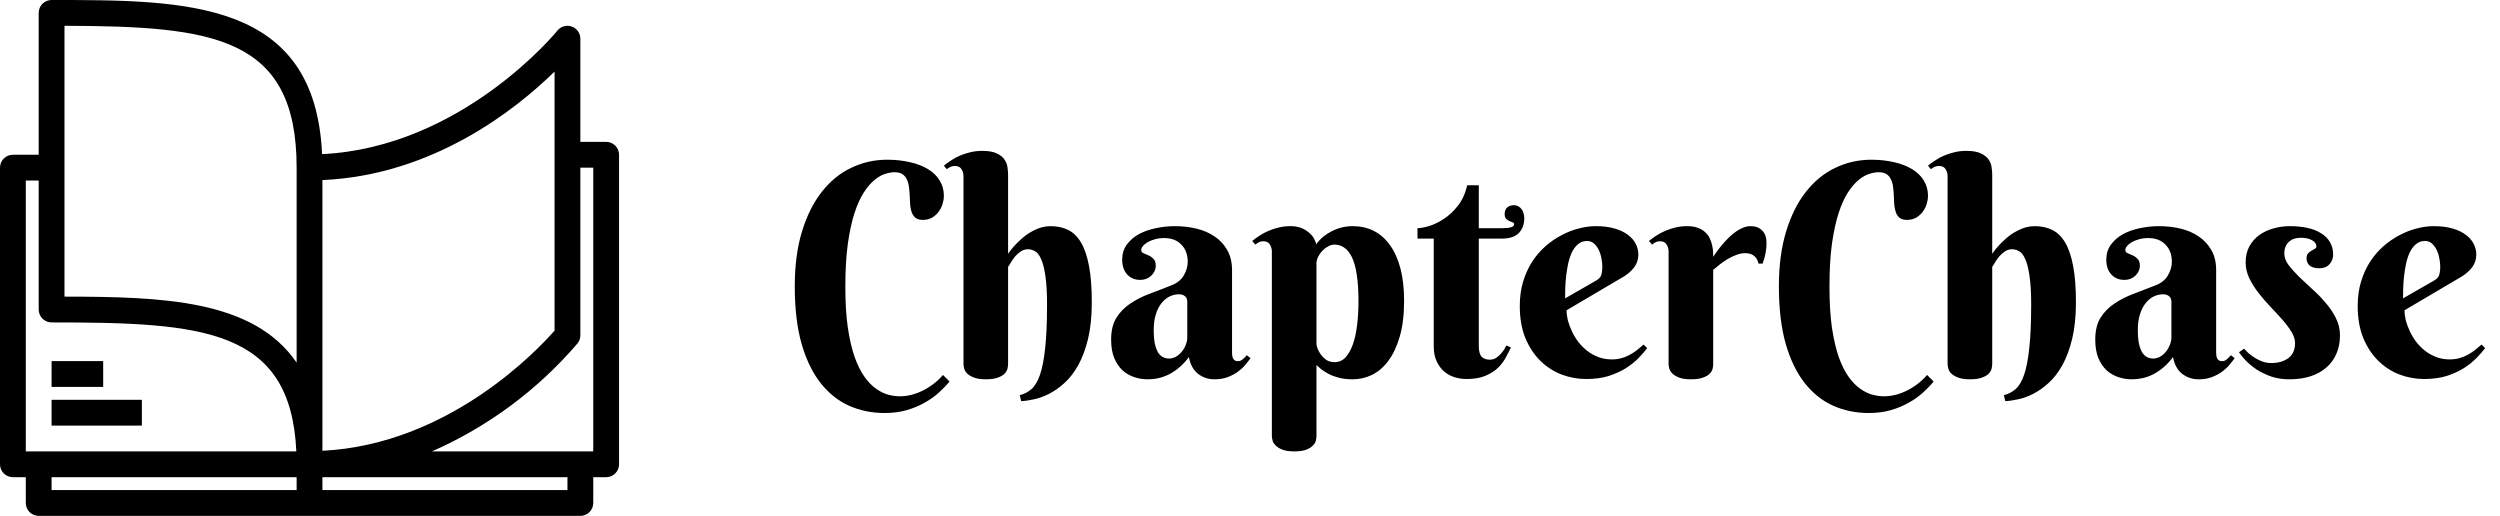 <svg width="126" height="26" viewBox="0 0 126 26" fill="none" xmlns="http://www.w3.org/2000/svg">
    <path d="M45.081 8.68C44.949 8.68 44.795 8.707 44.619 8.761C44.443 8.814 44.263 8.917 44.077 9.068C43.897 9.215 43.718 9.422 43.542 9.691C43.367 9.959 43.208 10.309 43.066 10.738C42.93 11.163 42.817 11.681 42.73 12.291C42.647 12.901 42.605 13.622 42.605 14.452C42.605 15.243 42.647 15.929 42.73 16.51C42.817 17.091 42.932 17.586 43.074 17.997C43.22 18.402 43.386 18.734 43.572 18.993C43.757 19.252 43.953 19.452 44.158 19.593C44.363 19.74 44.568 19.84 44.773 19.894C44.978 19.947 45.171 19.974 45.352 19.974C45.542 19.974 45.735 19.95 45.93 19.901C46.126 19.852 46.316 19.781 46.502 19.689C46.692 19.596 46.873 19.483 47.044 19.352C47.219 19.22 47.38 19.068 47.527 18.898L47.856 19.227C47.71 19.408 47.534 19.591 47.329 19.776C47.124 19.967 46.885 20.138 46.611 20.289C46.343 20.445 46.04 20.572 45.703 20.67C45.366 20.768 44.993 20.816 44.583 20.816C43.943 20.816 43.347 20.694 42.795 20.45C42.249 20.206 41.77 19.825 41.36 19.308C40.955 18.795 40.635 18.136 40.401 17.33C40.171 16.524 40.056 15.56 40.056 14.437C40.056 13.382 40.178 12.457 40.422 11.661C40.667 10.865 40.999 10.201 41.419 9.669C41.838 9.132 42.332 8.729 42.898 8.46C43.464 8.187 44.067 8.05 44.707 8.05C45.132 8.05 45.518 8.092 45.864 8.175C46.216 8.253 46.519 8.37 46.773 8.526C47.026 8.678 47.222 8.868 47.358 9.098C47.5 9.322 47.571 9.579 47.571 9.867C47.571 9.999 47.549 10.138 47.505 10.284C47.461 10.426 47.393 10.558 47.3 10.68C47.212 10.797 47.102 10.895 46.97 10.973C46.838 11.046 46.685 11.082 46.509 11.082C46.353 11.082 46.23 11.048 46.143 10.98C46.06 10.912 45.996 10.821 45.952 10.709C45.913 10.597 45.886 10.47 45.872 10.328C45.862 10.182 45.855 10.033 45.85 9.881C45.845 9.73 45.833 9.584 45.813 9.442C45.798 9.295 45.764 9.166 45.711 9.054C45.662 8.941 45.588 8.851 45.491 8.783C45.393 8.714 45.256 8.68 45.081 8.68ZM50.808 12.789C50.989 12.53 51.194 12.298 51.423 12.093C51.516 12.005 51.619 11.92 51.731 11.837C51.848 11.754 51.97 11.681 52.097 11.617C52.229 11.549 52.366 11.495 52.507 11.456C52.654 11.417 52.803 11.398 52.954 11.398C53.281 11.398 53.574 11.461 53.833 11.588C54.092 11.715 54.309 11.927 54.485 12.225C54.661 12.523 54.795 12.918 54.888 13.412C54.98 13.9 55.027 14.508 55.027 15.235C55.027 15.943 54.963 16.559 54.837 17.081C54.709 17.604 54.544 18.048 54.338 18.414C54.133 18.78 53.901 19.078 53.643 19.308C53.384 19.542 53.123 19.725 52.859 19.857C52.595 19.989 52.341 20.079 52.097 20.128C51.853 20.182 51.643 20.211 51.467 20.216L51.394 19.916C51.614 19.862 51.809 19.762 51.98 19.615C52.151 19.469 52.295 19.23 52.412 18.898C52.529 18.561 52.617 18.109 52.676 17.543C52.739 16.976 52.771 16.246 52.771 15.352C52.771 14.737 52.742 14.247 52.683 13.88C52.63 13.509 52.556 13.229 52.463 13.038C52.376 12.843 52.273 12.716 52.156 12.657C52.044 12.594 51.929 12.562 51.812 12.562C51.67 12.562 51.545 12.601 51.438 12.679C51.331 12.752 51.235 12.838 51.152 12.935C51.074 13.033 51.006 13.131 50.947 13.229C50.894 13.326 50.847 13.399 50.808 13.448V18.341C50.808 18.404 50.798 18.482 50.779 18.575C50.759 18.663 50.711 18.748 50.632 18.831C50.559 18.91 50.447 18.976 50.295 19.029C50.149 19.088 49.946 19.117 49.688 19.117C49.429 19.117 49.224 19.085 49.072 19.022C48.921 18.963 48.806 18.893 48.728 18.81C48.655 18.727 48.608 18.641 48.589 18.553C48.569 18.465 48.56 18.395 48.56 18.341V8.893C48.56 8.751 48.526 8.629 48.457 8.526C48.394 8.419 48.284 8.365 48.127 8.365C48.044 8.365 47.971 8.38 47.908 8.409C47.849 8.434 47.786 8.473 47.717 8.526L47.571 8.351C47.683 8.258 47.808 8.167 47.944 8.08C48.081 7.987 48.23 7.906 48.391 7.838C48.557 7.77 48.733 7.713 48.919 7.669C49.104 7.625 49.299 7.604 49.505 7.604C49.822 7.604 50.068 7.647 50.244 7.735C50.42 7.818 50.549 7.923 50.632 8.05C50.715 8.172 50.764 8.304 50.779 8.446C50.798 8.583 50.808 8.705 50.808 8.812V12.789ZM59.839 15.206C59.839 15.084 59.8 14.991 59.722 14.928C59.644 14.864 59.544 14.832 59.421 14.832C59.251 14.832 59.087 14.872 58.931 14.95C58.779 15.028 58.645 15.143 58.528 15.294C58.411 15.445 58.318 15.633 58.25 15.858C58.181 16.078 58.147 16.334 58.147 16.627C58.147 16.91 58.167 17.145 58.206 17.33C58.25 17.516 58.306 17.665 58.374 17.777C58.447 17.884 58.53 17.96 58.623 18.004C58.716 18.048 58.813 18.07 58.916 18.07C59.043 18.07 59.163 18.038 59.275 17.975C59.387 17.906 59.485 17.821 59.568 17.718C59.651 17.616 59.717 17.501 59.766 17.374C59.815 17.247 59.839 17.12 59.839 16.993V15.206ZM58.674 11.998C58.508 11.998 58.355 12.018 58.213 12.057C58.071 12.096 57.949 12.145 57.847 12.203C57.744 12.262 57.664 12.328 57.605 12.401C57.546 12.469 57.517 12.535 57.517 12.599C57.517 12.672 57.554 12.726 57.627 12.76C57.705 12.789 57.791 12.826 57.883 12.87C57.976 12.909 58.059 12.967 58.132 13.045C58.211 13.119 58.25 13.233 58.25 13.39C58.25 13.492 58.228 13.587 58.184 13.675C58.145 13.758 58.088 13.834 58.015 13.902C57.947 13.966 57.864 14.017 57.766 14.056C57.673 14.09 57.576 14.107 57.473 14.107C57.2 14.107 56.978 14.015 56.807 13.829C56.641 13.644 56.558 13.397 56.558 13.089C56.558 12.791 56.636 12.538 56.792 12.328C56.948 12.113 57.151 11.937 57.4 11.8C57.654 11.664 57.94 11.563 58.257 11.5C58.574 11.432 58.892 11.398 59.209 11.398C59.59 11.398 59.954 11.439 60.3 11.522C60.647 11.605 60.952 11.737 61.216 11.918C61.484 12.098 61.697 12.328 61.853 12.606C62.014 12.884 62.095 13.221 62.095 13.617V17.755C62.095 17.799 62.097 17.848 62.102 17.901C62.107 17.955 62.119 18.004 62.139 18.048C62.158 18.092 62.188 18.128 62.227 18.158C62.266 18.187 62.322 18.202 62.395 18.202C62.483 18.202 62.563 18.17 62.637 18.106C62.715 18.038 62.783 17.97 62.842 17.901L63.025 18.055C62.952 18.158 62.864 18.27 62.761 18.392C62.659 18.514 62.534 18.629 62.388 18.736C62.241 18.844 62.07 18.934 61.875 19.007C61.68 19.081 61.458 19.117 61.209 19.117C60.901 19.117 60.627 19.027 60.388 18.846C60.149 18.661 59.993 18.377 59.919 17.997C59.763 18.206 59.6 18.382 59.429 18.524C59.263 18.666 59.092 18.78 58.916 18.868C58.74 18.956 58.562 19.02 58.381 19.059C58.206 19.098 58.027 19.117 57.847 19.117C57.612 19.117 57.385 19.081 57.166 19.007C56.946 18.934 56.748 18.819 56.572 18.663C56.401 18.502 56.262 18.294 56.155 18.041C56.052 17.787 56.001 17.477 56.001 17.11C56.001 16.666 56.089 16.302 56.265 16.019C56.441 15.736 56.67 15.499 56.953 15.309C57.241 15.113 57.566 14.947 57.927 14.81C58.294 14.674 58.667 14.53 59.048 14.378C59.331 14.266 59.536 14.1 59.663 13.88C59.795 13.656 59.861 13.426 59.861 13.192C59.861 12.831 59.754 12.543 59.539 12.328C59.329 12.108 59.041 11.998 58.674 11.998ZM64.102 12.687C64.102 12.545 64.067 12.423 63.999 12.32C63.936 12.213 63.826 12.159 63.669 12.159C63.587 12.159 63.516 12.174 63.457 12.203C63.398 12.232 63.335 12.274 63.267 12.328L63.113 12.145C63.225 12.052 63.35 11.961 63.486 11.873C63.628 11.781 63.779 11.7 63.941 11.632C64.102 11.563 64.275 11.507 64.46 11.463C64.646 11.419 64.841 11.398 65.046 11.398C65.266 11.398 65.454 11.432 65.61 11.5C65.767 11.568 65.896 11.651 65.999 11.749C66.106 11.842 66.187 11.942 66.24 12.049C66.294 12.152 66.326 12.24 66.335 12.313C66.433 12.176 66.548 12.052 66.68 11.94C66.817 11.827 66.963 11.732 67.119 11.654C67.28 11.571 67.449 11.507 67.625 11.463C67.805 11.419 67.991 11.398 68.181 11.398C68.572 11.398 68.926 11.478 69.243 11.639C69.561 11.8 69.832 12.04 70.056 12.357C70.286 12.674 70.462 13.067 70.584 13.536C70.706 14.005 70.767 14.547 70.767 15.162C70.767 15.875 70.691 16.483 70.54 16.986C70.393 17.484 70.198 17.892 69.954 18.209C69.714 18.526 69.439 18.758 69.126 18.905C68.818 19.046 68.504 19.117 68.181 19.117C67.913 19.117 67.676 19.09 67.471 19.037C67.271 18.983 67.097 18.917 66.951 18.839C66.804 18.761 66.682 18.683 66.585 18.605C66.487 18.521 66.409 18.453 66.35 18.399V21.974C66.35 22.037 66.34 22.113 66.321 22.201C66.301 22.289 66.252 22.372 66.174 22.45C66.101 22.533 65.989 22.604 65.838 22.662C65.691 22.721 65.488 22.75 65.23 22.75C64.971 22.75 64.766 22.718 64.614 22.655C64.468 22.596 64.356 22.523 64.277 22.435C64.199 22.352 64.15 22.267 64.131 22.179C64.111 22.096 64.102 22.027 64.102 21.974V12.687ZM66.35 17.352C66.35 17.391 66.367 17.459 66.401 17.557C66.436 17.655 66.489 17.755 66.563 17.857C66.636 17.96 66.729 18.053 66.841 18.136C66.958 18.214 67.1 18.253 67.266 18.253C67.481 18.253 67.664 18.172 67.815 18.011C67.966 17.845 68.091 17.623 68.189 17.345C68.286 17.061 68.357 16.734 68.401 16.363C68.445 15.987 68.467 15.587 68.467 15.162C68.467 14.64 68.438 14.198 68.379 13.836C68.325 13.475 68.245 13.185 68.137 12.965C68.03 12.74 67.9 12.579 67.749 12.481C67.603 12.379 67.437 12.328 67.251 12.328C67.144 12.328 67.036 12.359 66.929 12.423C66.821 12.481 66.724 12.557 66.636 12.65C66.553 12.738 66.484 12.838 66.431 12.95C66.377 13.062 66.35 13.17 66.35 13.273V17.352ZM74.531 12.027V17.44C74.531 17.699 74.58 17.879 74.678 17.982C74.775 18.08 74.91 18.128 75.081 18.128C75.213 18.128 75.33 18.092 75.432 18.019C75.535 17.945 75.623 17.862 75.696 17.77C75.784 17.667 75.859 17.547 75.923 17.411L76.15 17.513C76.077 17.669 75.989 17.84 75.886 18.026C75.789 18.211 75.657 18.385 75.491 18.546C75.325 18.702 75.115 18.834 74.861 18.941C74.612 19.049 74.297 19.102 73.916 19.102C73.701 19.102 73.494 19.071 73.293 19.007C73.098 18.944 72.922 18.844 72.766 18.707C72.615 18.57 72.493 18.399 72.4 18.194C72.307 17.989 72.261 17.743 72.261 17.455V12.027H71.441V11.5C71.577 11.5 71.768 11.466 72.012 11.398C72.256 11.324 72.505 11.205 72.759 11.039C73.018 10.873 73.257 10.65 73.477 10.372C73.696 10.094 73.853 9.75 73.945 9.339H74.531V11.5H75.725C76.116 11.5 76.311 11.434 76.311 11.302C76.311 11.253 76.287 11.222 76.238 11.207C76.189 11.188 76.133 11.165 76.069 11.141C76.011 11.112 75.957 11.073 75.908 11.024C75.859 10.975 75.835 10.895 75.835 10.782C75.835 10.646 75.876 10.538 75.96 10.46C76.047 10.382 76.16 10.343 76.296 10.343C76.384 10.343 76.46 10.362 76.523 10.401C76.592 10.435 76.648 10.484 76.692 10.548C76.736 10.606 76.768 10.675 76.787 10.753C76.812 10.831 76.824 10.909 76.824 10.987C76.824 11.305 76.731 11.559 76.546 11.749C76.365 11.935 76.072 12.027 75.667 12.027H74.531ZM78.955 15.638C78.955 15.794 78.977 15.965 79.021 16.151C79.07 16.331 79.138 16.515 79.226 16.7C79.314 16.886 79.421 17.064 79.548 17.235C79.68 17.401 79.829 17.55 79.995 17.682C80.166 17.814 80.354 17.919 80.559 17.997C80.764 18.075 80.989 18.114 81.233 18.114C81.404 18.114 81.563 18.094 81.709 18.055C81.856 18.016 81.992 17.962 82.119 17.894C82.246 17.826 82.368 17.748 82.485 17.66C82.603 17.567 82.72 17.469 82.837 17.367L83.02 17.543C82.908 17.694 82.764 17.86 82.588 18.041C82.412 18.221 82.2 18.392 81.951 18.553C81.702 18.709 81.411 18.841 81.079 18.949C80.747 19.051 80.369 19.102 79.944 19.102C79.519 19.102 79.104 19.027 78.699 18.875C78.298 18.719 77.942 18.487 77.629 18.18C77.317 17.872 77.066 17.489 76.875 17.03C76.689 16.571 76.597 16.034 76.597 15.418C76.597 14.974 76.653 14.566 76.765 14.195C76.877 13.824 77.029 13.49 77.219 13.192C77.415 12.894 77.639 12.633 77.893 12.408C78.152 12.184 78.423 11.998 78.706 11.852C78.989 11.7 79.277 11.588 79.57 11.515C79.868 11.437 80.154 11.398 80.427 11.398C80.789 11.398 81.104 11.437 81.372 11.515C81.641 11.593 81.863 11.698 82.039 11.83C82.219 11.961 82.354 12.115 82.442 12.291C82.529 12.462 82.573 12.643 82.573 12.833C82.573 13.062 82.507 13.27 82.376 13.456C82.244 13.636 82.068 13.795 81.848 13.932L78.955 15.638ZM80.427 14.151C80.491 14.112 80.542 14.076 80.581 14.041C80.625 14.002 80.659 13.959 80.684 13.91C80.708 13.856 80.725 13.793 80.735 13.719C80.75 13.641 80.757 13.546 80.757 13.434C80.757 13.312 80.742 13.177 80.713 13.031C80.689 12.879 80.645 12.738 80.581 12.606C80.518 12.474 80.437 12.364 80.339 12.276C80.242 12.188 80.125 12.145 79.988 12.145C79.812 12.145 79.661 12.198 79.534 12.306C79.412 12.408 79.309 12.543 79.226 12.709C79.148 12.874 79.085 13.065 79.036 13.28C78.992 13.49 78.958 13.702 78.933 13.917C78.909 14.132 78.894 14.339 78.889 14.54C78.884 14.735 78.882 14.901 78.882 15.038L80.427 14.151ZM86.345 12.943C86.531 12.66 86.729 12.403 86.939 12.174C87.026 12.076 87.122 11.981 87.224 11.888C87.327 11.795 87.432 11.712 87.539 11.639C87.651 11.566 87.766 11.507 87.883 11.463C88.001 11.419 88.118 11.398 88.235 11.398C88.484 11.398 88.679 11.473 88.821 11.624C88.963 11.771 89.033 11.979 89.033 12.247C89.033 12.413 89.019 12.574 88.989 12.73C88.965 12.882 88.914 13.067 88.835 13.287H88.63C88.601 13.136 88.533 13.011 88.425 12.914C88.318 12.811 88.162 12.76 87.957 12.76C87.805 12.76 87.656 12.789 87.51 12.848C87.363 12.901 87.219 12.97 87.078 13.053C86.941 13.136 86.809 13.226 86.682 13.324C86.56 13.421 86.448 13.514 86.345 13.602V18.355C86.345 18.419 86.335 18.495 86.316 18.582C86.296 18.67 86.248 18.753 86.169 18.831C86.096 18.91 85.984 18.976 85.833 19.029C85.686 19.088 85.484 19.117 85.225 19.117C84.966 19.117 84.761 19.085 84.609 19.022C84.463 18.963 84.351 18.893 84.272 18.81C84.194 18.727 84.146 18.641 84.126 18.553C84.106 18.465 84.097 18.395 84.097 18.341V12.687C84.097 12.545 84.063 12.423 83.994 12.32C83.931 12.213 83.821 12.159 83.665 12.159C83.582 12.159 83.511 12.174 83.452 12.203C83.394 12.232 83.33 12.274 83.262 12.328L83.108 12.145C83.22 12.052 83.345 11.961 83.481 11.873C83.623 11.781 83.775 11.7 83.936 11.632C84.097 11.563 84.27 11.507 84.456 11.463C84.641 11.419 84.837 11.398 85.042 11.398C85.251 11.398 85.43 11.427 85.576 11.485C85.728 11.539 85.85 11.612 85.942 11.705C86.04 11.793 86.116 11.893 86.169 12.005C86.223 12.118 86.262 12.232 86.287 12.35C86.316 12.462 86.333 12.572 86.338 12.679C86.343 12.782 86.345 12.87 86.345 12.943ZM94.68 8.68C94.548 8.68 94.395 8.707 94.219 8.761C94.043 8.814 93.862 8.917 93.677 9.068C93.496 9.215 93.318 9.422 93.142 9.691C92.966 9.959 92.808 10.309 92.666 10.738C92.529 11.163 92.417 11.681 92.329 12.291C92.246 12.901 92.205 13.622 92.205 14.452C92.205 15.243 92.246 15.929 92.329 16.51C92.417 17.091 92.532 17.586 92.673 17.997C92.82 18.402 92.986 18.734 93.171 18.993C93.357 19.252 93.552 19.452 93.757 19.593C93.963 19.74 94.168 19.84 94.373 19.894C94.578 19.947 94.771 19.974 94.951 19.974C95.142 19.974 95.335 19.95 95.53 19.901C95.725 19.852 95.916 19.781 96.101 19.689C96.292 19.596 96.472 19.483 96.643 19.352C96.819 19.22 96.98 19.068 97.126 18.898L97.456 19.227C97.31 19.408 97.134 19.591 96.929 19.776C96.724 19.967 96.484 20.138 96.211 20.289C95.942 20.445 95.64 20.572 95.303 20.67C94.966 20.768 94.592 20.816 94.182 20.816C93.543 20.816 92.947 20.694 92.395 20.45C91.848 20.206 91.37 19.825 90.96 19.308C90.554 18.795 90.234 18.136 90 17.33C89.771 16.524 89.656 15.56 89.656 14.437C89.656 13.382 89.778 12.457 90.022 11.661C90.266 10.865 90.598 10.201 91.018 9.669C91.438 9.132 91.931 8.729 92.498 8.46C93.064 8.187 93.667 8.05 94.307 8.05C94.731 8.05 95.117 8.092 95.464 8.175C95.816 8.253 96.118 8.37 96.372 8.526C96.626 8.678 96.821 8.868 96.958 9.098C97.1 9.322 97.171 9.579 97.171 9.867C97.171 9.999 97.148 10.138 97.105 10.284C97.061 10.426 96.992 10.558 96.9 10.68C96.812 10.797 96.702 10.895 96.57 10.973C96.438 11.046 96.284 11.082 96.109 11.082C95.952 11.082 95.83 11.048 95.742 10.98C95.659 10.912 95.596 10.821 95.552 10.709C95.513 10.597 95.486 10.47 95.471 10.328C95.462 10.182 95.454 10.033 95.449 9.881C95.444 9.73 95.432 9.584 95.413 9.442C95.398 9.295 95.364 9.166 95.31 9.054C95.261 8.941 95.188 8.851 95.09 8.783C94.993 8.714 94.856 8.68 94.68 8.68ZM100.408 12.789C100.588 12.53 100.794 12.298 101.023 12.093C101.116 12.005 101.218 11.92 101.331 11.837C101.448 11.754 101.57 11.681 101.697 11.617C101.829 11.549 101.965 11.495 102.107 11.456C102.253 11.417 102.402 11.398 102.554 11.398C102.881 11.398 103.174 11.461 103.433 11.588C103.691 11.715 103.909 11.927 104.085 12.225C104.26 12.523 104.395 12.918 104.487 13.412C104.58 13.9 104.627 14.508 104.627 15.235C104.627 15.943 104.563 16.559 104.436 17.081C104.309 17.604 104.143 18.048 103.938 18.414C103.733 18.78 103.501 19.078 103.242 19.308C102.983 19.542 102.722 19.725 102.459 19.857C102.195 19.989 101.941 20.079 101.697 20.128C101.453 20.182 101.243 20.211 101.067 20.216L100.994 19.916C101.213 19.862 101.409 19.762 101.58 19.615C101.751 19.469 101.895 19.23 102.012 18.898C102.129 18.561 102.217 18.109 102.275 17.543C102.339 16.976 102.371 16.246 102.371 15.352C102.371 14.737 102.341 14.247 102.283 13.88C102.229 13.509 102.156 13.229 102.063 13.038C101.975 12.843 101.873 12.716 101.755 12.657C101.643 12.594 101.528 12.562 101.411 12.562C101.27 12.562 101.145 12.601 101.038 12.679C100.93 12.752 100.835 12.838 100.752 12.935C100.674 13.033 100.606 13.131 100.547 13.229C100.493 13.326 100.447 13.399 100.408 13.448V18.341C100.408 18.404 100.398 18.482 100.378 18.575C100.359 18.663 100.31 18.748 100.232 18.831C100.159 18.91 100.046 18.976 99.895 19.029C99.749 19.088 99.546 19.117 99.287 19.117C99.028 19.117 98.823 19.085 98.672 19.022C98.521 18.963 98.406 18.893 98.328 18.81C98.254 18.727 98.208 18.641 98.189 18.553C98.169 18.465 98.159 18.395 98.159 18.341V8.893C98.159 8.751 98.125 8.629 98.057 8.526C97.993 8.419 97.883 8.365 97.727 8.365C97.644 8.365 97.571 8.38 97.507 8.409C97.449 8.434 97.385 8.473 97.317 8.526L97.171 8.351C97.283 8.258 97.407 8.167 97.544 8.08C97.681 7.987 97.83 7.906 97.991 7.838C98.157 7.77 98.333 7.713 98.518 7.669C98.704 7.625 98.899 7.604 99.104 7.604C99.421 7.604 99.668 7.647 99.844 7.735C100.02 7.818 100.149 7.923 100.232 8.05C100.315 8.172 100.364 8.304 100.378 8.446C100.398 8.583 100.408 8.705 100.408 8.812V12.789ZM109.439 15.206C109.439 15.084 109.399 14.991 109.321 14.928C109.243 14.864 109.143 14.832 109.021 14.832C108.85 14.832 108.687 14.872 108.53 14.95C108.379 15.028 108.245 15.143 108.128 15.294C108.01 15.445 107.918 15.633 107.849 15.858C107.781 16.078 107.747 16.334 107.747 16.627C107.747 16.91 107.766 17.145 107.805 17.33C107.849 17.516 107.905 17.665 107.974 17.777C108.047 17.884 108.13 17.96 108.223 18.004C108.315 18.048 108.413 18.07 108.516 18.07C108.643 18.07 108.762 18.038 108.875 17.975C108.987 17.906 109.085 17.821 109.168 17.718C109.251 17.616 109.316 17.501 109.365 17.374C109.414 17.247 109.439 17.12 109.439 16.993V15.206ZM108.274 11.998C108.108 11.998 107.954 12.018 107.813 12.057C107.671 12.096 107.549 12.145 107.446 12.203C107.344 12.262 107.263 12.328 107.205 12.401C107.146 12.469 107.117 12.535 107.117 12.599C107.117 12.672 107.153 12.726 107.227 12.76C107.305 12.789 107.39 12.826 107.483 12.87C107.576 12.909 107.659 12.967 107.732 13.045C107.81 13.119 107.849 13.233 107.849 13.39C107.849 13.492 107.827 13.587 107.783 13.675C107.744 13.758 107.688 13.834 107.615 13.902C107.546 13.966 107.463 14.017 107.366 14.056C107.273 14.09 107.175 14.107 107.073 14.107C106.799 14.107 106.577 14.015 106.406 13.829C106.24 13.644 106.157 13.397 106.157 13.089C106.157 12.791 106.235 12.538 106.392 12.328C106.548 12.113 106.751 11.937 107 11.8C107.253 11.664 107.539 11.563 107.857 11.5C108.174 11.432 108.491 11.398 108.809 11.398C109.19 11.398 109.553 11.439 109.9 11.522C110.247 11.605 110.552 11.737 110.815 11.918C111.084 12.098 111.296 12.328 111.453 12.606C111.614 12.884 111.694 13.221 111.694 13.617V17.755C111.694 17.799 111.697 17.848 111.702 17.901C111.707 17.955 111.719 18.004 111.738 18.048C111.758 18.092 111.787 18.128 111.826 18.158C111.865 18.187 111.921 18.202 111.995 18.202C112.083 18.202 112.163 18.17 112.236 18.106C112.315 18.038 112.383 17.97 112.441 17.901L112.625 18.055C112.551 18.158 112.463 18.27 112.361 18.392C112.258 18.514 112.134 18.629 111.987 18.736C111.841 18.844 111.67 18.934 111.475 19.007C111.279 19.081 111.057 19.117 110.808 19.117C110.501 19.117 110.227 19.027 109.988 18.846C109.749 18.661 109.592 18.377 109.519 17.997C109.363 18.206 109.199 18.382 109.028 18.524C108.862 18.666 108.691 18.78 108.516 18.868C108.34 18.956 108.162 19.02 107.981 19.059C107.805 19.098 107.627 19.117 107.446 19.117C107.212 19.117 106.985 19.081 106.765 19.007C106.545 18.934 106.348 18.819 106.172 18.663C106.001 18.502 105.862 18.294 105.754 18.041C105.652 17.787 105.601 17.477 105.601 17.11C105.601 16.666 105.689 16.302 105.864 16.019C106.04 15.736 106.27 15.499 106.553 15.309C106.841 15.113 107.166 14.947 107.527 14.81C107.893 14.674 108.267 14.53 108.648 14.378C108.931 14.266 109.136 14.1 109.263 13.88C109.395 13.656 109.461 13.426 109.461 13.192C109.461 12.831 109.353 12.543 109.138 12.328C108.928 12.108 108.64 11.998 108.274 11.998ZM115.964 11.983C115.852 11.983 115.745 11.998 115.642 12.027C115.544 12.057 115.457 12.105 115.378 12.174C115.3 12.237 115.239 12.32 115.195 12.423C115.151 12.521 115.129 12.638 115.129 12.774C115.129 12.965 115.198 13.155 115.335 13.346C115.476 13.531 115.649 13.727 115.855 13.932C116.065 14.132 116.289 14.342 116.528 14.562C116.773 14.776 116.997 15.006 117.202 15.25C117.412 15.489 117.586 15.746 117.722 16.019C117.864 16.293 117.935 16.585 117.935 16.898C117.935 17.25 117.874 17.562 117.752 17.835C117.634 18.109 117.463 18.341 117.239 18.531C117.019 18.722 116.751 18.868 116.433 18.971C116.121 19.068 115.772 19.117 115.386 19.117C115.049 19.117 114.744 19.071 114.47 18.978C114.197 18.88 113.953 18.763 113.738 18.627C113.528 18.485 113.347 18.336 113.196 18.18C113.044 18.023 112.927 17.882 112.844 17.755L113.101 17.572C113.164 17.645 113.245 17.726 113.342 17.814C113.44 17.896 113.547 17.975 113.665 18.048C113.787 18.121 113.916 18.182 114.053 18.231C114.19 18.275 114.329 18.297 114.47 18.297C114.822 18.297 115.11 18.214 115.335 18.048C115.559 17.877 115.671 17.625 115.671 17.294C115.671 17.108 115.61 16.918 115.488 16.722C115.366 16.522 115.212 16.317 115.027 16.107C114.841 15.897 114.641 15.68 114.426 15.455C114.211 15.23 114.011 14.998 113.826 14.759C113.64 14.52 113.486 14.273 113.364 14.02C113.242 13.766 113.181 13.502 113.181 13.229C113.181 12.921 113.242 12.652 113.364 12.423C113.491 12.193 113.657 12.003 113.862 11.852C114.072 11.7 114.309 11.588 114.573 11.515C114.841 11.437 115.117 11.398 115.4 11.398C115.728 11.398 116.025 11.427 116.294 11.485C116.563 11.544 116.792 11.634 116.982 11.756C117.178 11.873 117.327 12.023 117.429 12.203C117.537 12.384 117.59 12.594 117.59 12.833C117.59 13.019 117.529 13.18 117.407 13.316C117.285 13.453 117.114 13.521 116.895 13.521C116.685 13.521 116.523 13.477 116.411 13.39C116.304 13.297 116.25 13.172 116.25 13.016C116.25 12.914 116.274 12.833 116.323 12.774C116.377 12.716 116.436 12.669 116.499 12.635C116.563 12.596 116.619 12.565 116.668 12.54C116.721 12.511 116.748 12.474 116.748 12.43C116.748 12.293 116.675 12.186 116.528 12.108C116.382 12.025 116.194 11.983 115.964 11.983ZM121.187 15.638C121.187 15.794 121.209 15.965 121.253 16.151C121.301 16.331 121.37 16.515 121.458 16.7C121.545 16.886 121.653 17.064 121.78 17.235C121.912 17.401 122.061 17.55 122.227 17.682C122.398 17.814 122.586 17.919 122.791 17.997C122.996 18.075 123.22 18.114 123.464 18.114C123.635 18.114 123.794 18.094 123.94 18.055C124.087 18.016 124.224 17.962 124.351 17.894C124.478 17.826 124.6 17.748 124.717 17.66C124.834 17.567 124.951 17.469 125.068 17.367L125.252 17.543C125.139 17.694 124.995 17.86 124.819 18.041C124.644 18.221 124.431 18.392 124.182 18.553C123.933 18.709 123.643 18.841 123.311 18.949C122.979 19.051 122.6 19.102 122.175 19.102C121.751 19.102 121.336 19.027 120.93 18.875C120.53 18.719 120.173 18.487 119.861 18.18C119.548 17.872 119.297 17.489 119.107 17.03C118.921 16.571 118.828 16.034 118.828 15.418C118.828 14.974 118.884 14.566 118.997 14.195C119.109 13.824 119.26 13.49 119.451 13.192C119.646 12.894 119.871 12.633 120.125 12.408C120.383 12.184 120.654 11.998 120.938 11.852C121.221 11.7 121.509 11.588 121.802 11.515C122.1 11.437 122.385 11.398 122.659 11.398C123.02 11.398 123.335 11.437 123.604 11.515C123.872 11.593 124.094 11.698 124.27 11.83C124.451 11.961 124.585 12.115 124.673 12.291C124.761 12.462 124.805 12.643 124.805 12.833C124.805 13.062 124.739 13.27 124.607 13.456C124.475 13.636 124.299 13.795 124.08 13.932L121.187 15.638ZM122.659 14.151C122.722 14.112 122.773 14.076 122.813 14.041C122.857 14.002 122.891 13.959 122.915 13.91C122.94 13.856 122.957 13.793 122.966 13.719C122.981 13.641 122.988 13.546 122.988 13.434C122.988 13.312 122.974 13.177 122.944 13.031C122.92 12.879 122.876 12.738 122.813 12.606C122.749 12.474 122.669 12.364 122.571 12.276C122.473 12.188 122.356 12.145 122.219 12.145C122.044 12.145 121.892 12.198 121.765 12.306C121.643 12.408 121.541 12.543 121.458 12.709C121.379 12.874 121.316 13.065 121.267 13.28C121.223 13.49 121.189 13.702 121.165 13.917C121.14 14.132 121.126 14.339 121.121 14.54C121.116 14.735 121.113 14.901 121.113 15.038L122.659 14.151Z" fill="black"/>
    <path d="M30.55 7.15H29.25V1.95C29.25 1.815 29.208 1.684 29.13 1.574C29.052 1.464 28.942 1.381 28.815 1.336C28.688 1.292 28.55 1.288 28.421 1.325C28.291 1.362 28.177 1.439 28.092 1.544C28.044 1.605 23.282 7.428 16.233 7.768C15.88 0 9.425 0 2.6 0C2.428 0 2.262 0.068 2.14 0.19C2.018 0.312 1.95 0.478 1.95 0.65V7.8H0.65C0.478 7.8 0.312 7.868 0.19 7.99C0.068 8.112 0 8.278 0 8.45L0 23.4C0 23.572 0.068 23.738 0.19 23.86C0.312 23.982 0.478 24.05 0.65 24.05H1.3V25.35C1.3 25.522 1.368 25.688 1.49 25.81C1.612 25.931 1.778 26 1.95 26H29.25C29.422 26 29.588 25.931 29.71 25.81C29.831 25.688 29.9 25.522 29.9 25.35V24.05H30.55C30.722 24.05 30.888 23.982 31.01 23.86C31.131 23.738 31.2 23.572 31.2 23.4V7.8C31.2 7.628 31.131 7.462 31.01 7.34C30.888 7.218 30.722 7.15 30.55 7.15ZM1.3 22.75V9.1H1.95V15.6C1.95 15.772 2.018 15.938 2.14 16.06C2.262 16.181 2.428 16.25 2.6 16.25C10.228 16.25 14.652 16.561 14.935 22.75H1.3ZM14.95 24.7H2.6V24.05H14.95V24.7ZM14.95 18.277C12.776 15.09 8.156 14.956 3.25 14.95V1.3C10.732 1.323 14.95 1.82 14.95 8.45V18.277ZM16.25 9.076C21.854 8.83 26.032 5.489 27.95 3.607V16.662C27.109 17.626 22.615 22.405 16.25 22.719V9.076ZM28.6 24.7H16.25V24.05H28.6V24.7ZM29.9 22.75H21.768C24.593 21.51 27.102 19.649 29.108 17.306C29.2 17.191 29.25 17.048 29.25 16.9V8.45H29.9V22.75Z" fill="black"/>
    <path d="M5.2 18.2H2.6V19.5H5.2V18.2Z" fill="black"/>
    <path d="M7.15 20.15H2.6V21.45H7.15V20.15Z" fill="black"/>
</svg>
